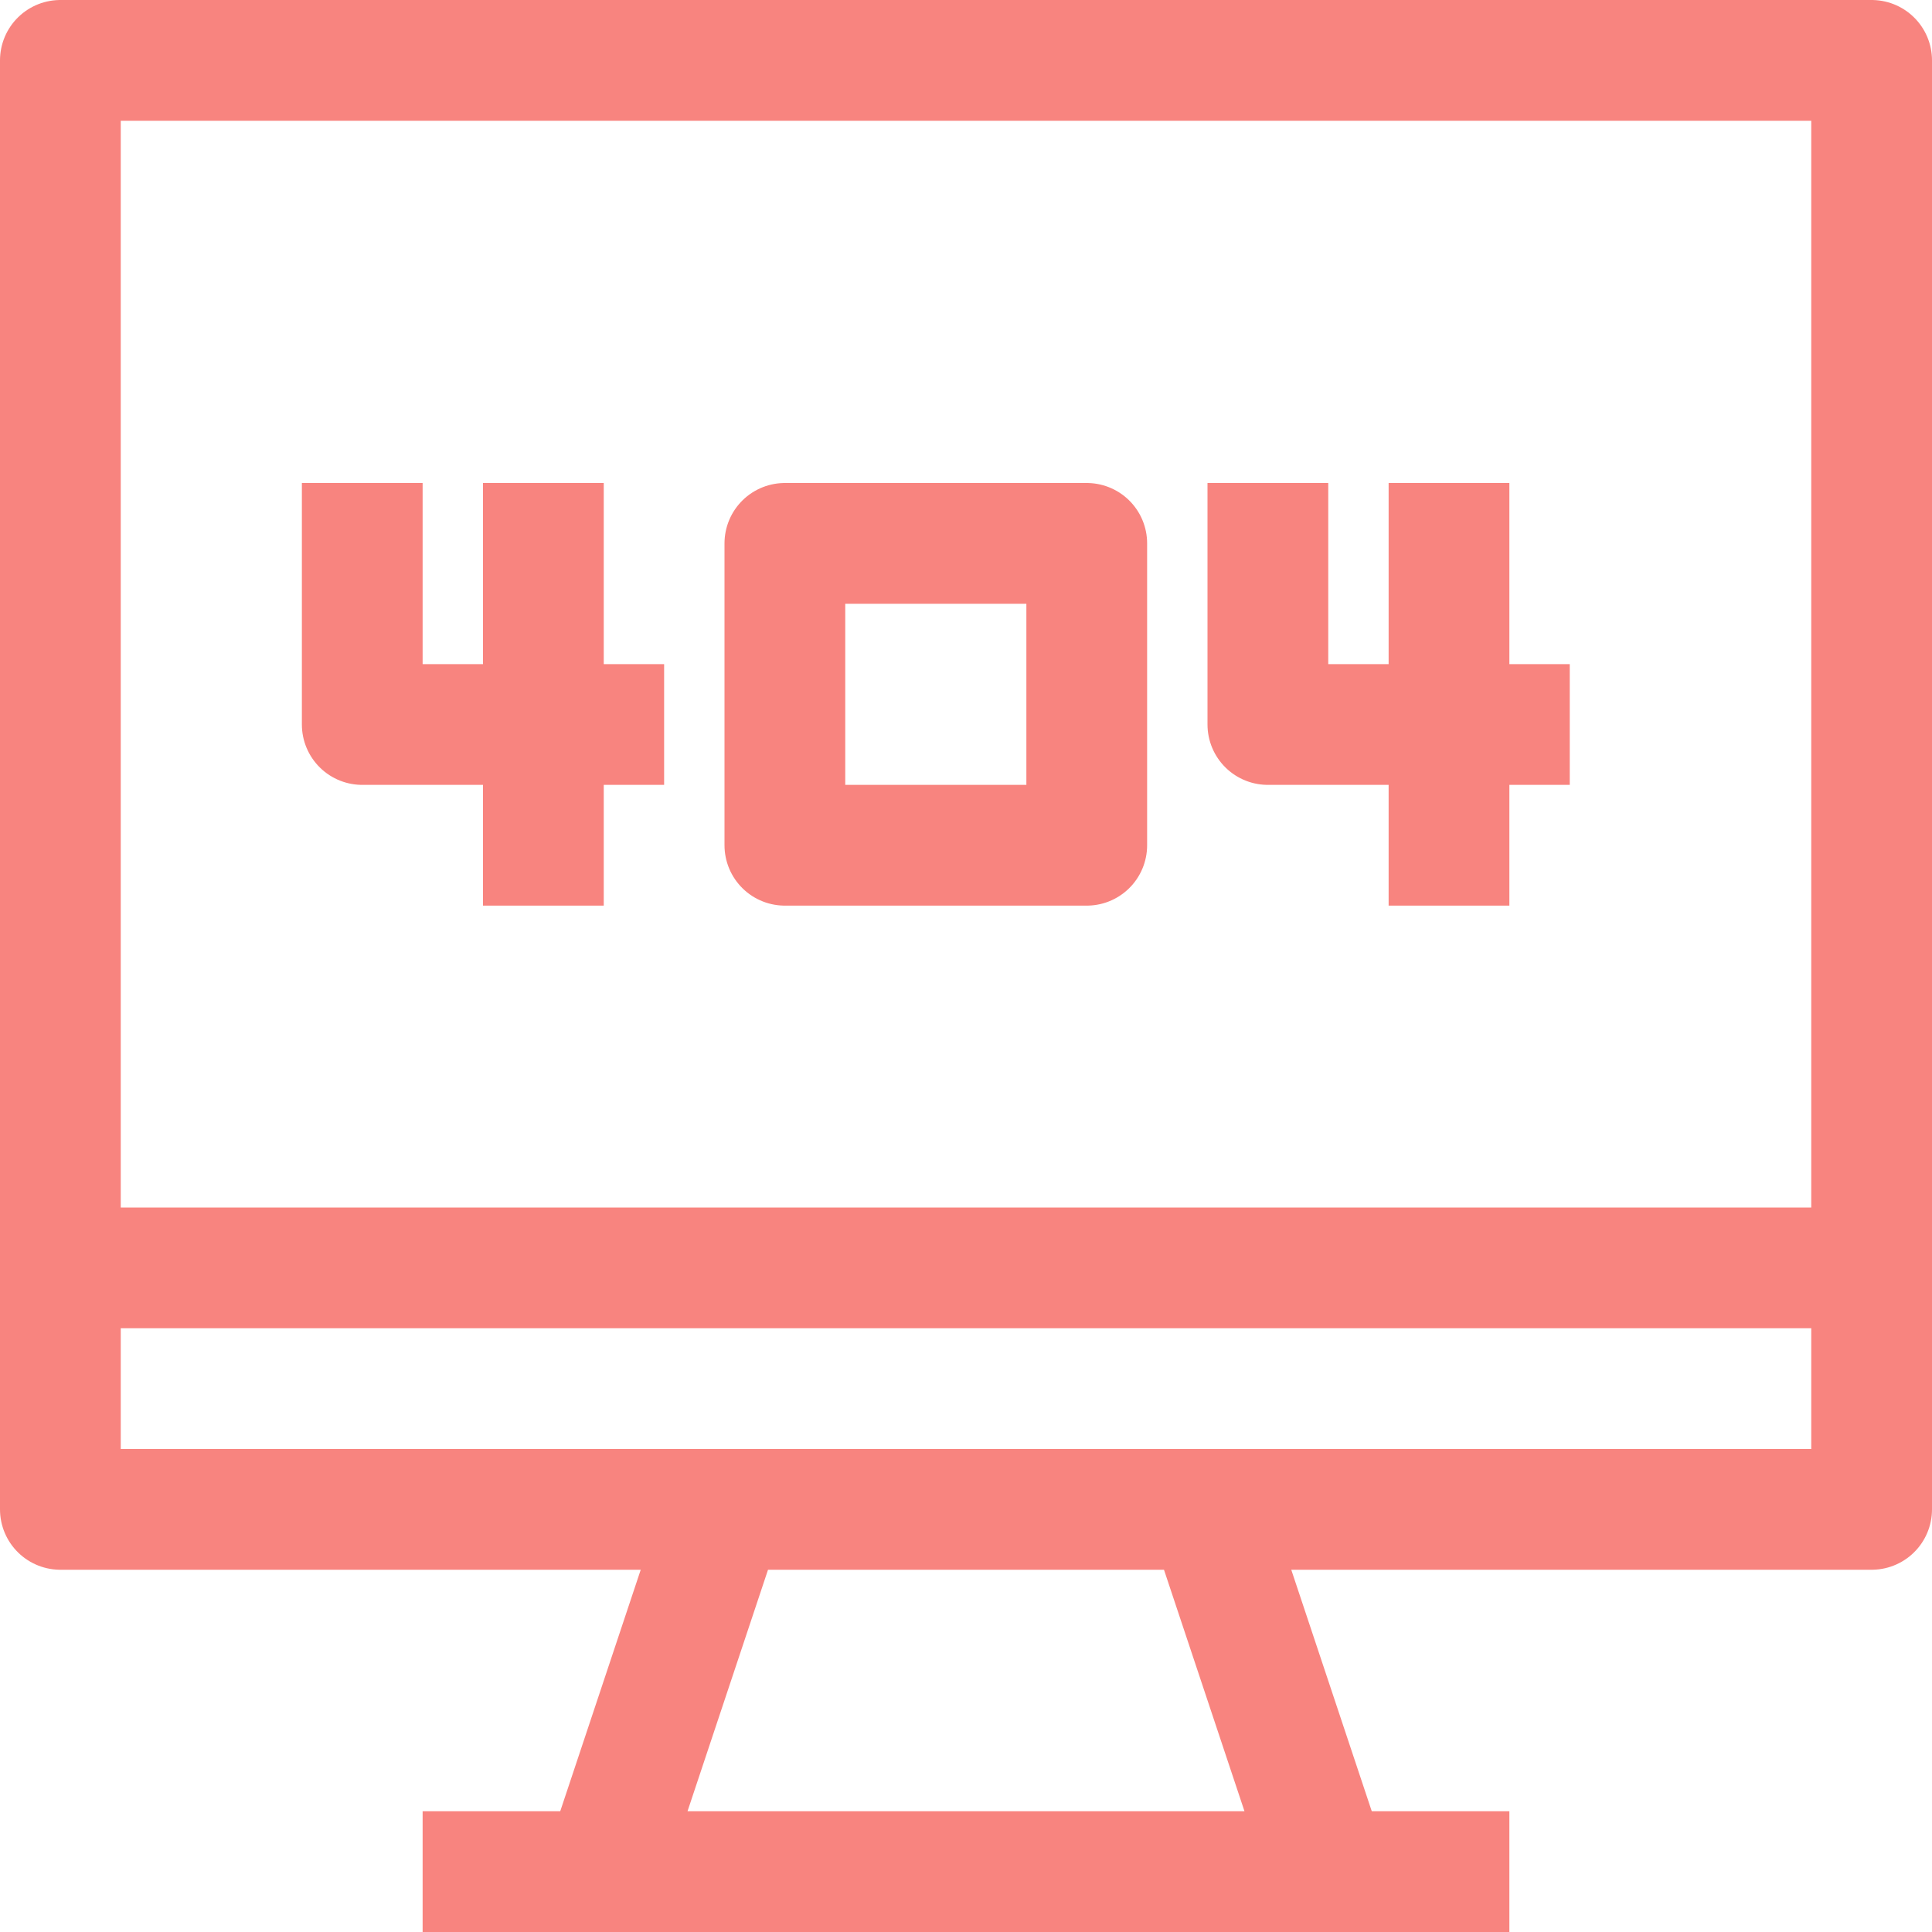 <?xml version="1.0" ?><svg viewBox="0 0 32 32" xmlns="http://www.w3.org/2000/svg"><defs><style>.cls-1{fill:none;stroke:#f8847f;stroke-linejoin:round;stroke-width:2px;}</style></defs><title/><g data-name="36-404 error" id="_36-404_error"><polyline class="cls-1" points="12 25 1 25 1 21 1 1 31 1 31 21 31 25 20 25"/><line class="cls-1" x1="22" x2="25" y1="31" y2="31"/><line class="cls-1" x1="7" x2="10" y1="31" y2="31"/><polygon class="cls-1" points="22 31 10 31 12 25 20 25 22 31"/><line class="cls-1" x1="1" x2="31" y1="21" y2="21"/><polyline class="cls-1" points="6 8 6 12 9 12 11 12"/><polyline class="cls-1" points="9 8 9 12 9 15"/><polyline class="cls-1" points="21 8 21 12 24 12 26 12"/><polyline class="cls-1" points="24 8 24 12 24 15"/><rect class="cls-1" height="5" width="5" x="13" y="9"/></g></svg>